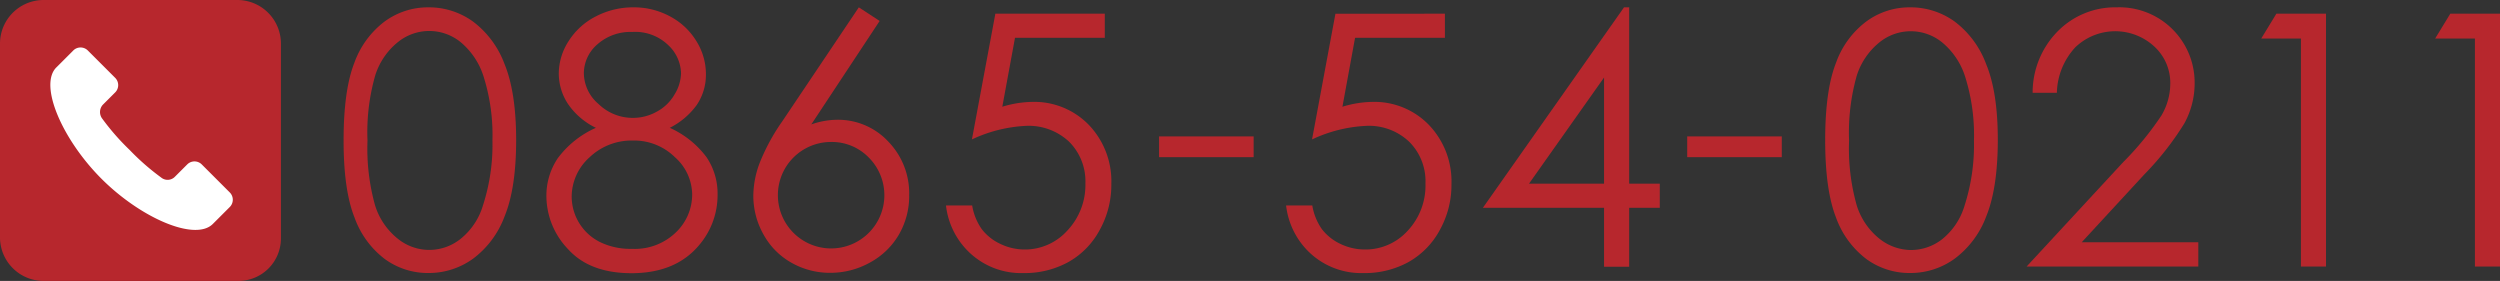 <svg xmlns="http://www.w3.org/2000/svg" viewBox="0 0 381.77 42.9"><rect x="0" y="0" width="381.77" height="42.9" fill="#333333" stroke="none"/><defs><style>.cls-1{fill:#b7272d;}.cls-2{fill:#fff;}</style></defs><g id="レイヤー_2" data-name="レイヤー 2"><g id="レイヤー_1-2" data-name="レイヤー 1"><path class="cls-1" d="M36.4,42.9H6.6A6.66,6.66,0,0,1,0,36.3V6.6A6.66,6.66,0,0,1,6.6,0H36.3a6.66,6.66,0,0,1,6.6,6.6V36.4A6.49,6.49,0,0,1,36.4,42.9Z"/><path class="cls-2" d="M30.8,25.1a1.57,1.57,0,0,0-2.2,0L26.7,27a1.55,1.55,0,0,1-2.1.1,36.23,36.23,0,0,1-4.8-4.2,36.23,36.23,0,0,1-4.2-4.8,1.66,1.66,0,0,1,.1-2.1l1.9-1.9a1.57,1.57,0,0,0,0-2.2L13.4,7.7a1.57,1.57,0,0,0-2.2,0L8.6,10.3c-2.7,2.7.9,11,6.9,17s14.3,9.6,17,6.9l2.6-2.6a1.57,1.57,0,0,0,0-2.2Z"/><path class="cls-1" d="M52.47,21.41q0-7.63,1.64-11.81a13.68,13.68,0,0,1,4.63-6.32,11.18,11.18,0,0,1,6.69-2.16,11.47,11.47,0,0,1,6.8,2.17,14.35,14.35,0,0,1,4.82,6.5q1.77,4.32,1.77,11.62T77.07,33a14.24,14.24,0,0,1-4.81,6.49,11.5,11.5,0,0,1-6.83,2.2,11.13,11.13,0,0,1-6.66-2.13,13.74,13.74,0,0,1-4.63-6.34Q52.46,29,52.47,21.41Zm3.65.07a32.12,32.12,0,0,0,1.16,9.89,10.5,10.5,0,0,0,3.46,5.08,7.63,7.63,0,0,0,9.63,0,10.31,10.31,0,0,0,3.38-5.08,30,30,0,0,0,1.45-9.93,29.64,29.64,0,0,0-1.29-9.55,11.22,11.22,0,0,0-3.55-5.44,7.59,7.59,0,0,0-9.62,0,10.6,10.6,0,0,0-3.44,5.07A31.53,31.53,0,0,0,56.12,21.48Z"/><path class="cls-1" d="M102.28,19.52A14.3,14.3,0,0,1,107.89,24a9.91,9.91,0,0,1,1.69,5.67,11.77,11.77,0,0,1-2.91,7.87q-3.57,4.17-10.21,4.18-6.4,0-9.71-3.67a11.76,11.76,0,0,1-3.31-8.07,10.23,10.23,0,0,1,1.73-5.81A14.61,14.61,0,0,1,91,19.52a10.89,10.89,0,0,1-4.26-3.64,8.47,8.47,0,0,1-1.41-4.68,9.18,9.18,0,0,1,1.5-4.92A10.56,10.56,0,0,1,91,2.5a12.3,12.3,0,0,1,5.76-1.38,11.56,11.56,0,0,1,5.59,1.4,10.39,10.39,0,0,1,4,3.77,9.53,9.53,0,0,1,1.45,5A8.24,8.24,0,0,1,106.42,16,11.37,11.37,0,0,1,102.28,19.52ZM96.7,21.46A9.31,9.31,0,0,0,90,24.05a8.08,8.08,0,0,0-2.7,6A7.78,7.78,0,0,0,91.7,37a10.6,10.6,0,0,0,4.8,1,9,9,0,0,0,6.7-2.5,8,8,0,0,0,2.5-5.82A7.71,7.71,0,0,0,103.06,24,8.88,8.88,0,0,0,96.7,21.46ZM96.52,4.88a7.59,7.59,0,0,0-5.27,1.87,5.86,5.86,0,0,0-2.09,4.48,6.26,6.26,0,0,0,2.25,4.66A7.47,7.47,0,0,0,96.65,18a7.39,7.39,0,0,0,3.63-.94A6.86,6.86,0,0,0,103,14.44a6.45,6.45,0,0,0,1-3.29A6.09,6.09,0,0,0,102,6.85,7.26,7.26,0,0,0,96.52,4.88Z"/><path class="cls-1" d="M131.15,1.12l3.18,2.08L123.89,19a12.14,12.14,0,0,1,3.94-.71,10.48,10.48,0,0,1,7.81,3.32,11.34,11.34,0,0,1,3.2,8.18,11.76,11.76,0,0,1-1.55,6,11.33,11.33,0,0,1-4.4,4.28,12.37,12.37,0,0,1-6.13,1.59,11.83,11.83,0,0,1-5.9-1.54,11,11,0,0,1-4.27-4.32,12,12,0,0,1-1.55-6,14.41,14.41,0,0,1,1-5,31,31,0,0,1,3.43-6.29Zm-4.24,20.56a8.11,8.11,0,0,0-8.12,8.13,8.13,8.13,0,1,0,13.87-5.76A7.85,7.85,0,0,0,126.91,21.68Z"/><path class="cls-1" d="M168.71,2.09V5.77H155L153.06,16.3a16.39,16.39,0,0,1,4.54-.74,11.6,11.6,0,0,1,8.69,3.53,12.45,12.45,0,0,1,3.42,9,14.16,14.16,0,0,1-1.76,7A12.22,12.22,0,0,1,163.18,40a13.86,13.86,0,0,1-6.94,1.7,11.46,11.46,0,0,1-7.92-2.88,11.7,11.7,0,0,1-3.86-7.44h4A8.71,8.71,0,0,0,149.93,35a7.64,7.64,0,0,0,2.84,2.25,8.54,8.54,0,0,0,3.71.85A8.7,8.7,0,0,0,163,35.2,10.14,10.14,0,0,0,165.75,28a8.54,8.54,0,0,0-2.47-6.34,9,9,0,0,0-6.59-2.44,21.85,21.85,0,0,0-8.27,2.07L152,2.09Z"/><path class="cls-1" d="M177,20.83h14.44V24H177Z"/><path class="cls-1" d="M220.65,2.09V5.77H206.93L205,16.3a16.33,16.33,0,0,1,4.53-.74,11.6,11.6,0,0,1,8.69,3.53,12.46,12.46,0,0,1,3.43,9,14.16,14.16,0,0,1-1.76,7A12.29,12.29,0,0,1,215.12,40a13.86,13.86,0,0,1-6.94,1.7,11.5,11.5,0,0,1-7.93-2.88,11.74,11.74,0,0,1-3.85-7.44h4A8.71,8.71,0,0,0,201.87,35a7.69,7.69,0,0,0,2.83,2.25,8.58,8.58,0,0,0,3.72.85A8.69,8.69,0,0,0,215,35.2,10.1,10.1,0,0,0,217.68,28a8.5,8.5,0,0,0-2.47-6.34,8.93,8.93,0,0,0-6.58-2.44,21.85,21.85,0,0,0-8.27,2.07l3.57-19.19Z"/><path class="cls-1" d="M248,1.12h.79V28.05h4.67v3.68h-4.67v9h-3.84v-9H226.45Zm-3.05,26.93V11.84L233.49,28.05Z"/><path class="cls-1" d="M257.65,20.83h14.44V24H257.65Z"/><path class="cls-1" d="M278.72,21.41q0-7.63,1.65-11.81A13.61,13.61,0,0,1,285,3.28a11.14,11.14,0,0,1,6.69-2.16,11.5,11.5,0,0,1,6.8,2.17,14.34,14.34,0,0,1,4.81,6.5q1.79,4.32,1.78,11.62T303.33,33a14.26,14.26,0,0,1-4.82,6.49,11.47,11.47,0,0,1-6.82,2.2A11.16,11.16,0,0,1,285,39.55a13.81,13.81,0,0,1-4.63-6.34Q278.72,29,278.72,21.41Zm3.65.07a31.75,31.75,0,0,0,1.17,9.89A10.55,10.55,0,0,0,287,36.45a7.84,7.84,0,0,0,4.83,1.73,7.75,7.75,0,0,0,4.8-1.69A10.33,10.33,0,0,0,300,31.41a30.26,30.26,0,0,0,1.44-9.93,29.67,29.67,0,0,0-1.28-9.55,11.16,11.16,0,0,0-3.56-5.44,7.59,7.59,0,0,0-9.62,0,10.67,10.67,0,0,0-3.44,5.07A31.83,31.83,0,0,0,282.37,21.48Z"/><path class="cls-1" d="M314.1,14.17h-3.7a13.29,13.29,0,0,1,3.82-9.38,12.3,12.3,0,0,1,9-3.67,11.5,11.5,0,0,1,11.92,11.56,12.74,12.74,0,0,1-1.57,6.16,44.58,44.58,0,0,1-6.1,7.78L317.89,37H335.7V40.7H309.48l14.75-15.94a46.81,46.81,0,0,0,5.84-7.13,9.6,9.6,0,0,0,1.35-4.9A7.54,7.54,0,0,0,329,7.12a8.8,8.8,0,0,0-12.1.12A10.58,10.58,0,0,0,314.1,14.17Z"/><path class="cls-1" d="M347.62,2.09h7.58V40.7h-3.83V5.88h-6.06Z"/><path class="cls-1" d="M374.18,2.09h7.59V40.7h-3.83V5.88h-6.07Z"/></g></g></svg>
